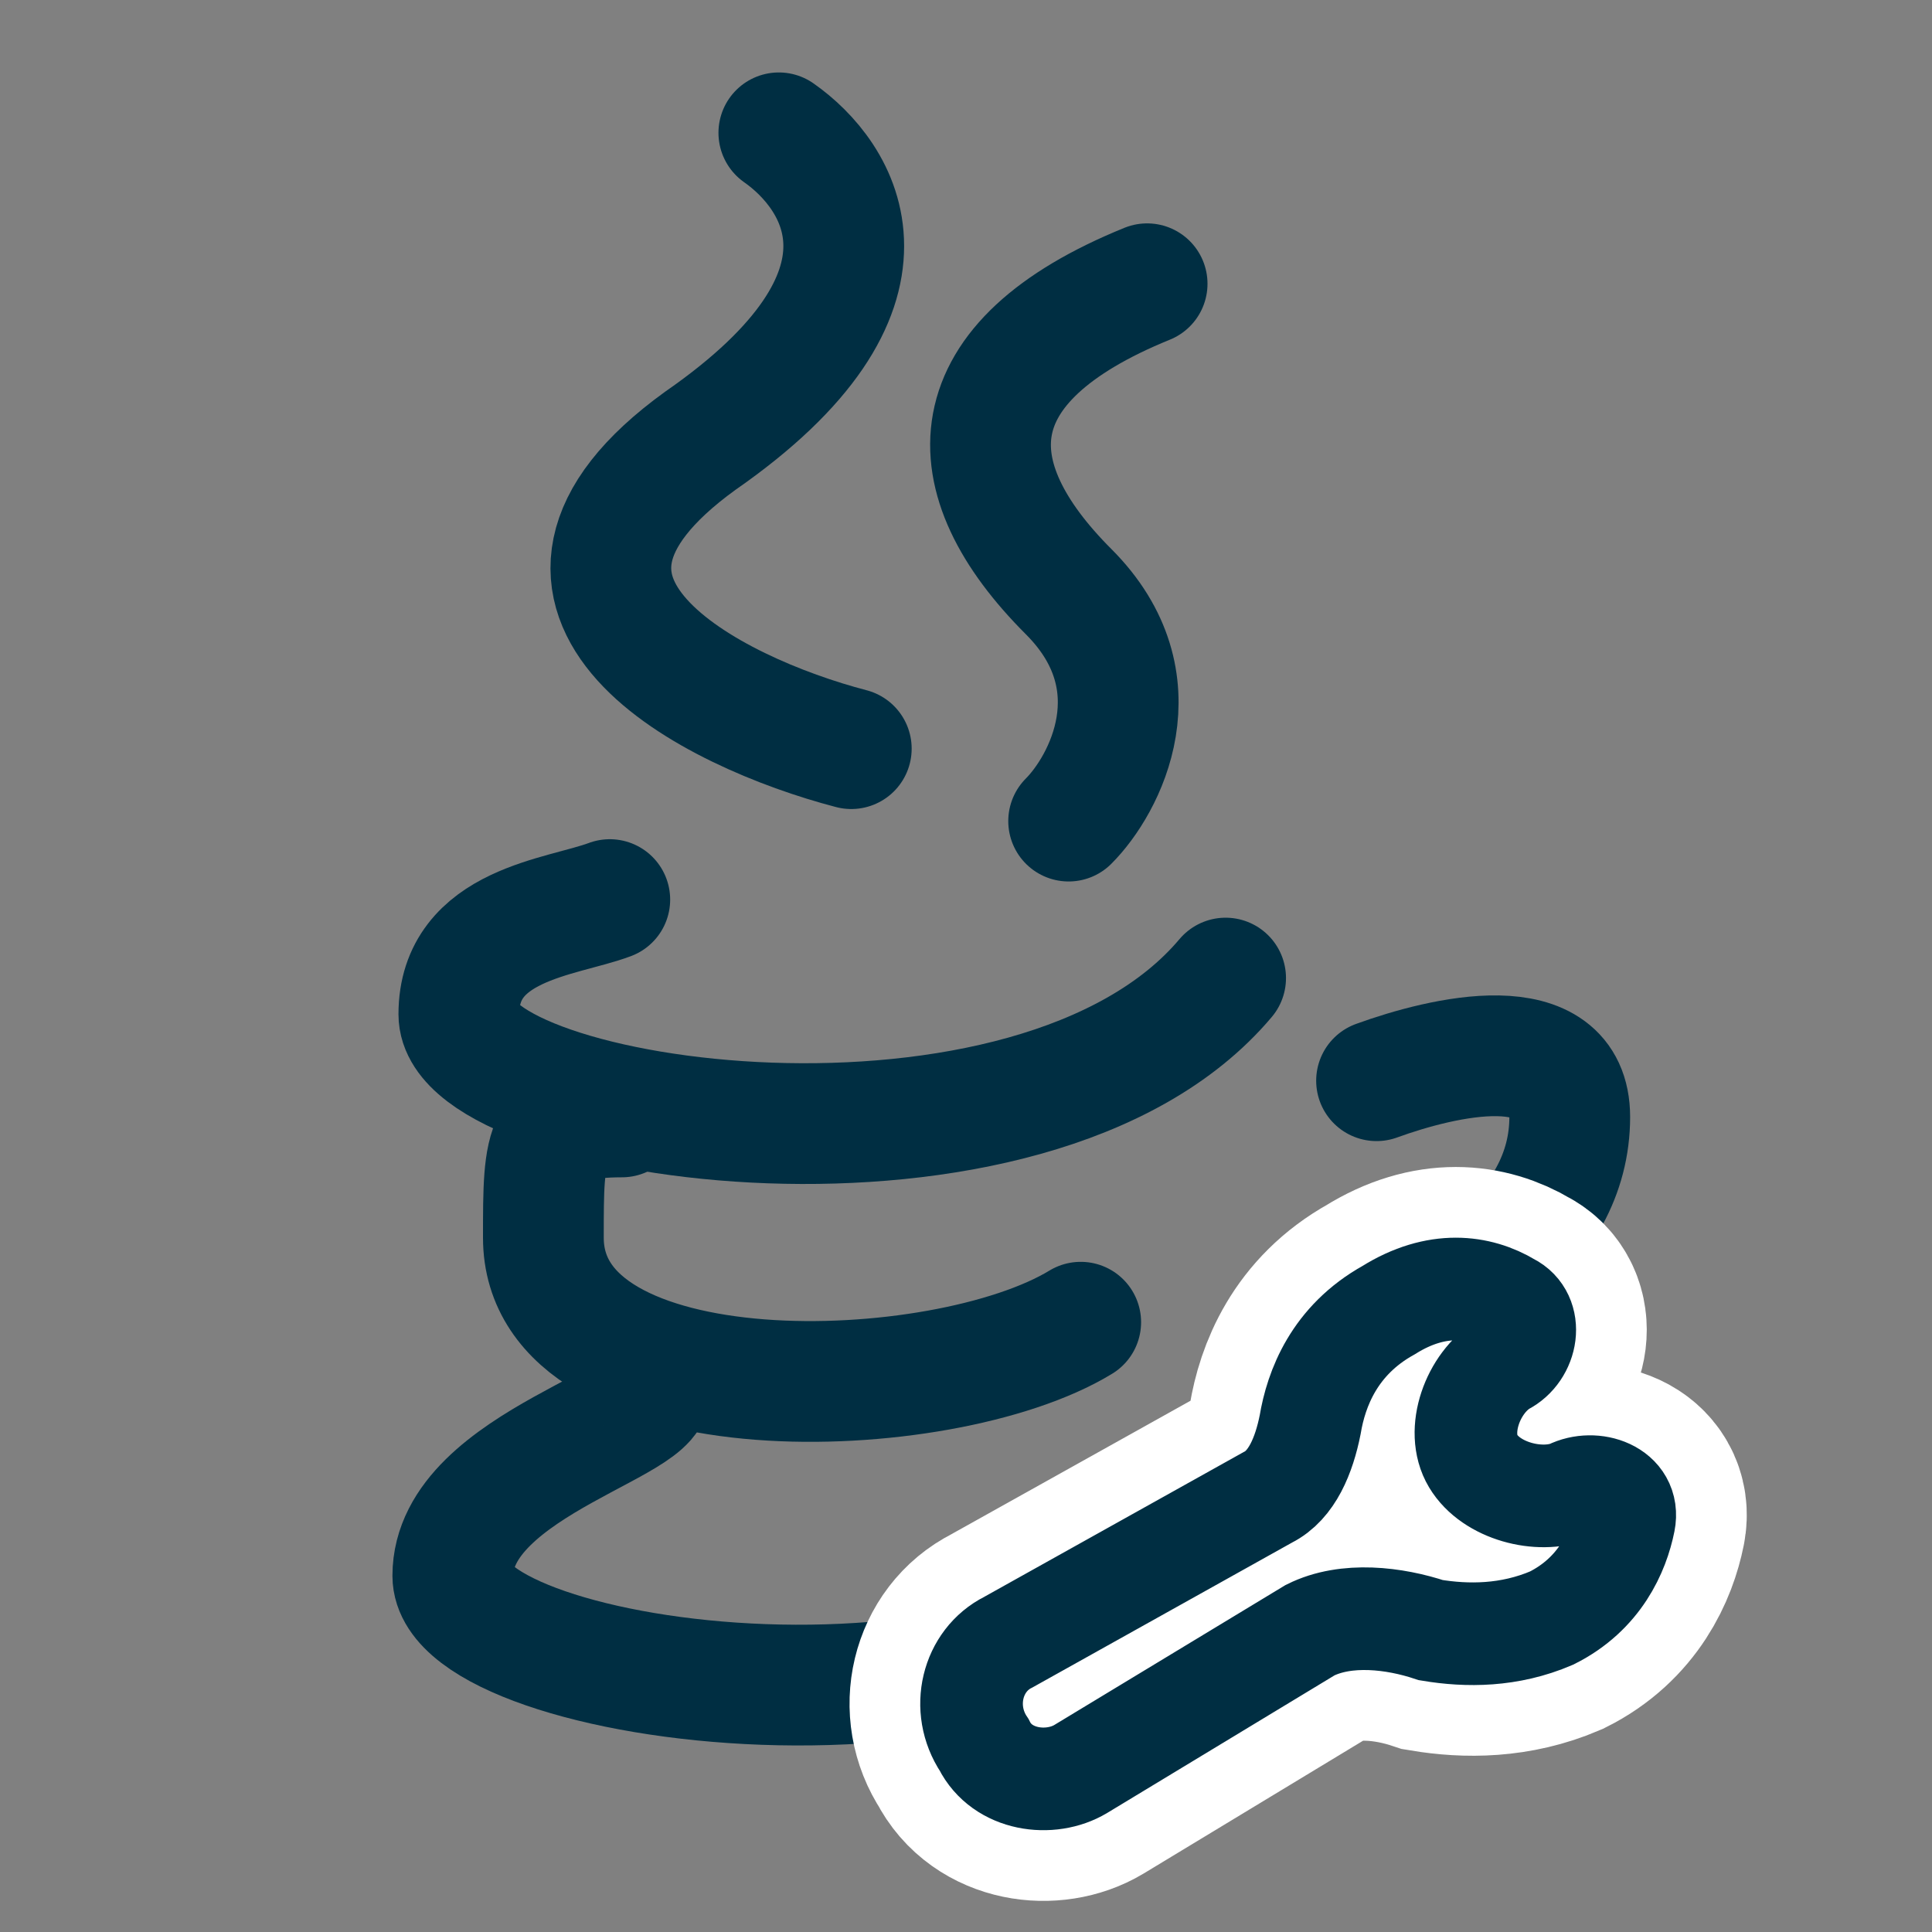 <?xml version="1.0" encoding="utf-8"?>
<!-- Generator: Adobe Illustrator 25.0.0, SVG Export Plug-In . SVG Version: 6.00 Build 0)  -->
<svg version="1.1" id="Layer_1" xmlns="http://www.w3.org/2000/svg" xmlns:xlink="http://www.w3.org/1999/xlink" x="0px" y="0px"
	 viewBox="0 0 32 32" style="enable-background:new 0 0 32 32;" xml:space="preserve">
<rect x="0" y="0" width="32" height="32" fill="#808080" stroke="none"/>
<style type="text/css">
	.st0{fill:none;stroke:#002E42;stroke-width:2;stroke-linecap:round;stroke-linejoin:round;}
	.st1{fill:#FFFFFF;stroke:#FFFFFF;stroke-width:4.042;stroke-linecap:round;}
	.st2{fill:#FFFFFF;stroke:#002E42;stroke-width:1.7;stroke-linecap:round;}
</style>
<path class="st0" d="M10.1,14.9c-0.8,0.3-2.5,0.4-2.5,1.9c0,1.8,9.5,3.2,12.7-0.6"/>
<path class="st0" d="M10.7,22.9c0.6,0.6-3.2,1.3-3.2,3.2c0,1.8,9.5,3.2,12.7-0.6"/>
<path class="st0" d="M10.3,18.5c-1.3,0-1.3,0.4-1.3,2c0,3,6.6,2.8,8.9,1.4"/>
<path class="st0" d="M22.8,17.9c1.1-0.4,3.2-0.9,3.2,0.6c0,1.9-1.9,3.2-4.4,3.8"/>
<path class="st0" d="M14.1,12.4c-2.3-0.6-6.1-2.5-2.5-5.1c3.6-2.5,2.3-4.4,1.3-5.1"/>
<path class="st0" d="M17.7,13.6c0.6-0.6,1.5-2.3,0-3.8C15.8,7.9,15.8,6,19,4.7"/>
<g>
	<path class="st1" d="M24.4,24.2c-0.3-0.5,0-1.3,0.5-1.6c0.4-0.2,0.5-0.8,0.1-1c-0.5-0.3-1.2-0.4-2,0.1c-0.9,0.5-1.2,1.3-1.3,1.9
		c-0.1,0.5-0.3,1-0.7,1.2l-4.3,2.4c-0.6,0.3-0.8,1.1-0.4,1.7c0.3,0.6,1.1,0.7,1.6,0.4l3.8-2.3c0.6-0.3,1.4-0.2,2,0
		c0.6,0.1,1.3,0.1,2-0.2c0.8-0.4,1.1-1.1,1.2-1.6c0.1-0.5-0.5-0.7-0.9-0.5C25.5,24.9,24.7,24.7,24.4,24.2z"/>
	<path class="st2" d="M24.4,24.2c-0.3-0.5,0-1.3,0.5-1.6c0.4-0.2,0.5-0.8,0.1-1c-0.5-0.3-1.2-0.4-2,0.1c-0.9,0.5-1.2,1.3-1.3,1.9
		c-0.1,0.5-0.3,1-0.7,1.2l-4.3,2.4c-0.6,0.3-0.8,1.1-0.4,1.7c0.3,0.6,1.1,0.7,1.6,0.4l3.8-2.3c0.6-0.3,1.4-0.2,2,0
		c0.6,0.1,1.3,0.1,2-0.2c0.8-0.4,1.1-1.1,1.2-1.6c0.1-0.5-0.5-0.7-0.9-0.5C25.5,24.9,24.7,24.7,24.4,24.2z"/>
</g>
</svg>
